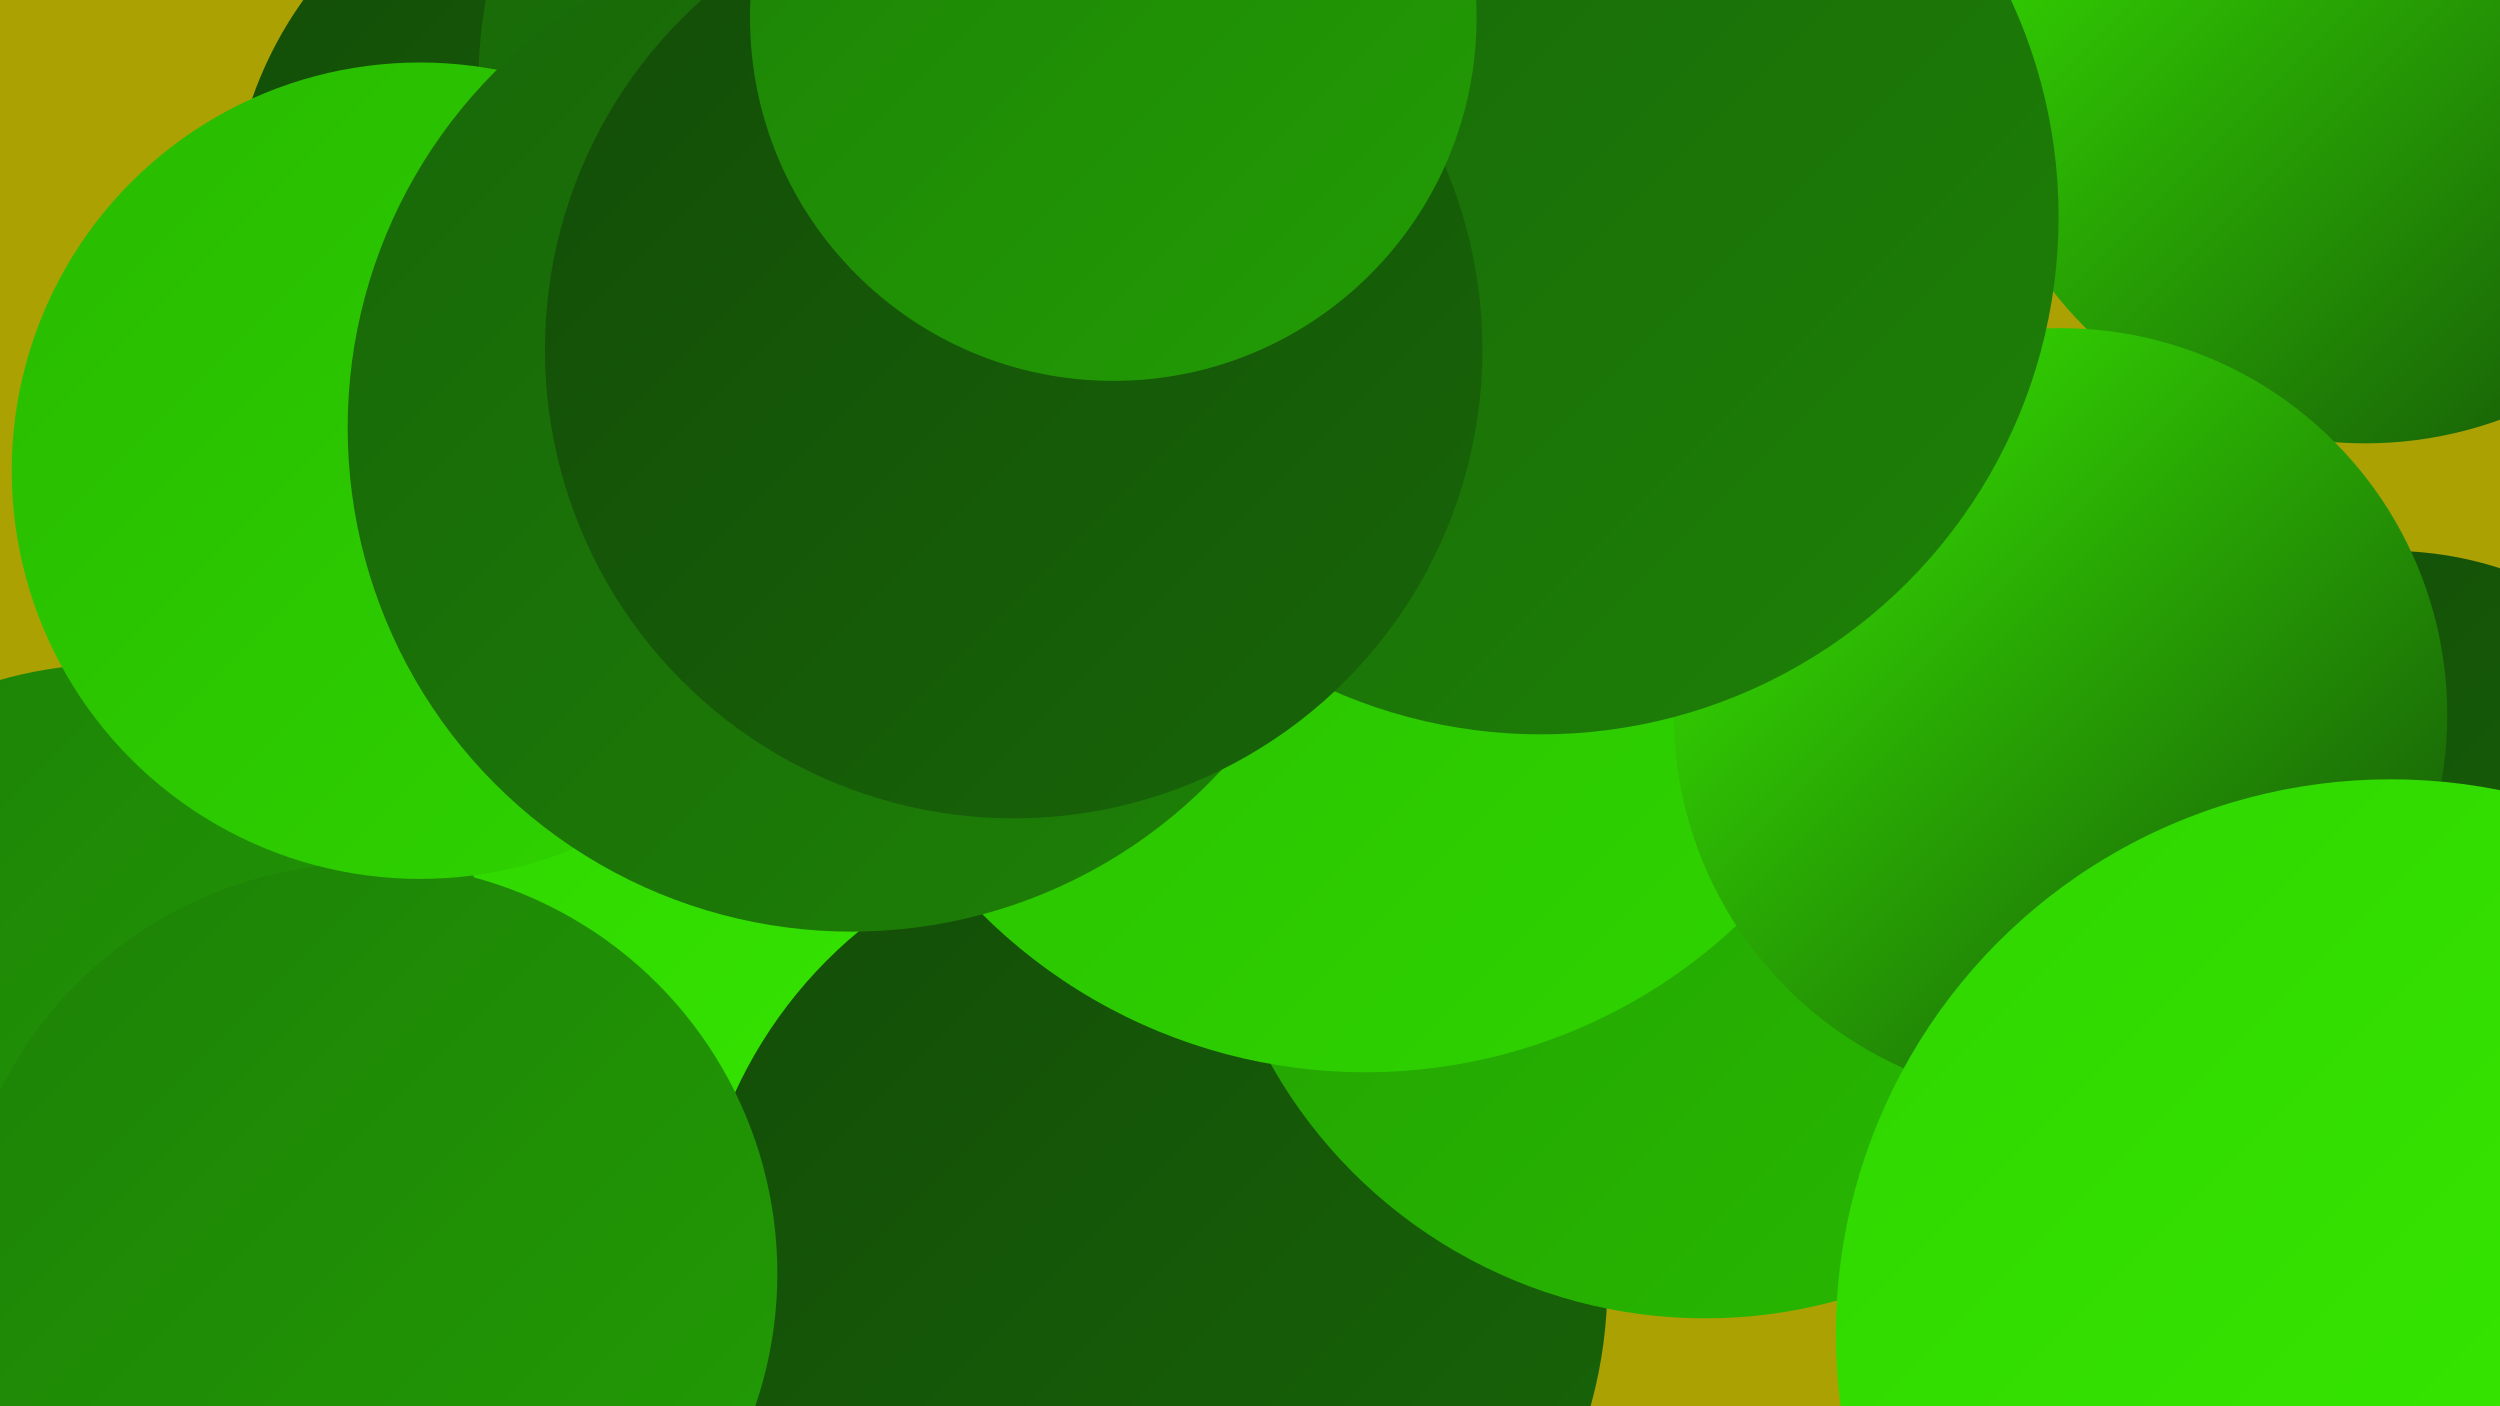 <?xml version="1.0" encoding="UTF-8"?><svg width="1280" height="720" xmlns="http://www.w3.org/2000/svg"><defs><linearGradient id="grad0" x1="0%" y1="0%" x2="100%" y2="100%"><stop offset="0%" style="stop-color:#134c08;stop-opacity:1" /><stop offset="100%" style="stop-color:#186608;stop-opacity:1" /></linearGradient><linearGradient id="grad1" x1="0%" y1="0%" x2="100%" y2="100%"><stop offset="0%" style="stop-color:#186608;stop-opacity:1" /><stop offset="100%" style="stop-color:#1d8107;stop-opacity:1" /></linearGradient><linearGradient id="grad2" x1="0%" y1="0%" x2="100%" y2="100%"><stop offset="0%" style="stop-color:#1d8107;stop-opacity:1" /><stop offset="100%" style="stop-color:#229d04;stop-opacity:1" /></linearGradient><linearGradient id="grad3" x1="0%" y1="0%" x2="100%" y2="100%"><stop offset="0%" style="stop-color:#229d04;stop-opacity:1" /><stop offset="100%" style="stop-color:#28ba00;stop-opacity:1" /></linearGradient><linearGradient id="grad4" x1="0%" y1="0%" x2="100%" y2="100%"><stop offset="0%" style="stop-color:#28ba00;stop-opacity:1" /><stop offset="100%" style="stop-color:#2fd500;stop-opacity:1" /></linearGradient><linearGradient id="grad5" x1="0%" y1="0%" x2="100%" y2="100%"><stop offset="0%" style="stop-color:#2fd500;stop-opacity:1" /><stop offset="100%" style="stop-color:#39ee00;stop-opacity:1" /></linearGradient><linearGradient id="grad6" x1="0%" y1="0%" x2="100%" y2="100%"><stop offset="0%" style="stop-color:#39ee00;stop-opacity:1" /><stop offset="100%" style="stop-color:#134c08;stop-opacity:1" /></linearGradient></defs><rect width="1280" height="720" fill="#aca103" /><circle cx="412" cy="568" r="230" fill="url(#grad5)" /><circle cx="799" cy="284" r="191" fill="url(#grad0)" /><circle cx="589" cy="657" r="234" fill="url(#grad0)" /><circle cx="873" cy="420" r="255" fill="url(#grad3)" /><circle cx="317" cy="116" r="199" fill="url(#grad0)" /><circle cx="1211" cy="24" r="203" fill="url(#grad6)" /><circle cx="699" cy="271" r="278" fill="url(#grad4)" /><circle cx="1223" cy="467" r="185" fill="url(#grad0)" /><circle cx="58" cy="551" r="211" fill="url(#grad2)" /><circle cx="701" cy="143" r="198" fill="url(#grad2)" /><circle cx="728" cy="61" r="187" fill="url(#grad4)" /><circle cx="1055" cy="366" r="198" fill="url(#grad6)" /><circle cx="188" cy="652" r="210" fill="url(#grad2)" /><circle cx="789" cy="111" r="265" fill="url(#grad1)" /><circle cx="1224" cy="683" r="284" fill="url(#grad5)" /><circle cx="473" cy="41" r="228" fill="url(#grad1)" /><circle cx="215" cy="241" r="209" fill="url(#grad4)" /><circle cx="436" cy="219" r="258" fill="url(#grad1)" /><circle cx="519" cy="179" r="240" fill="url(#grad0)" /><circle cx="570" cy="9" r="186" fill="url(#grad2)" /></svg>